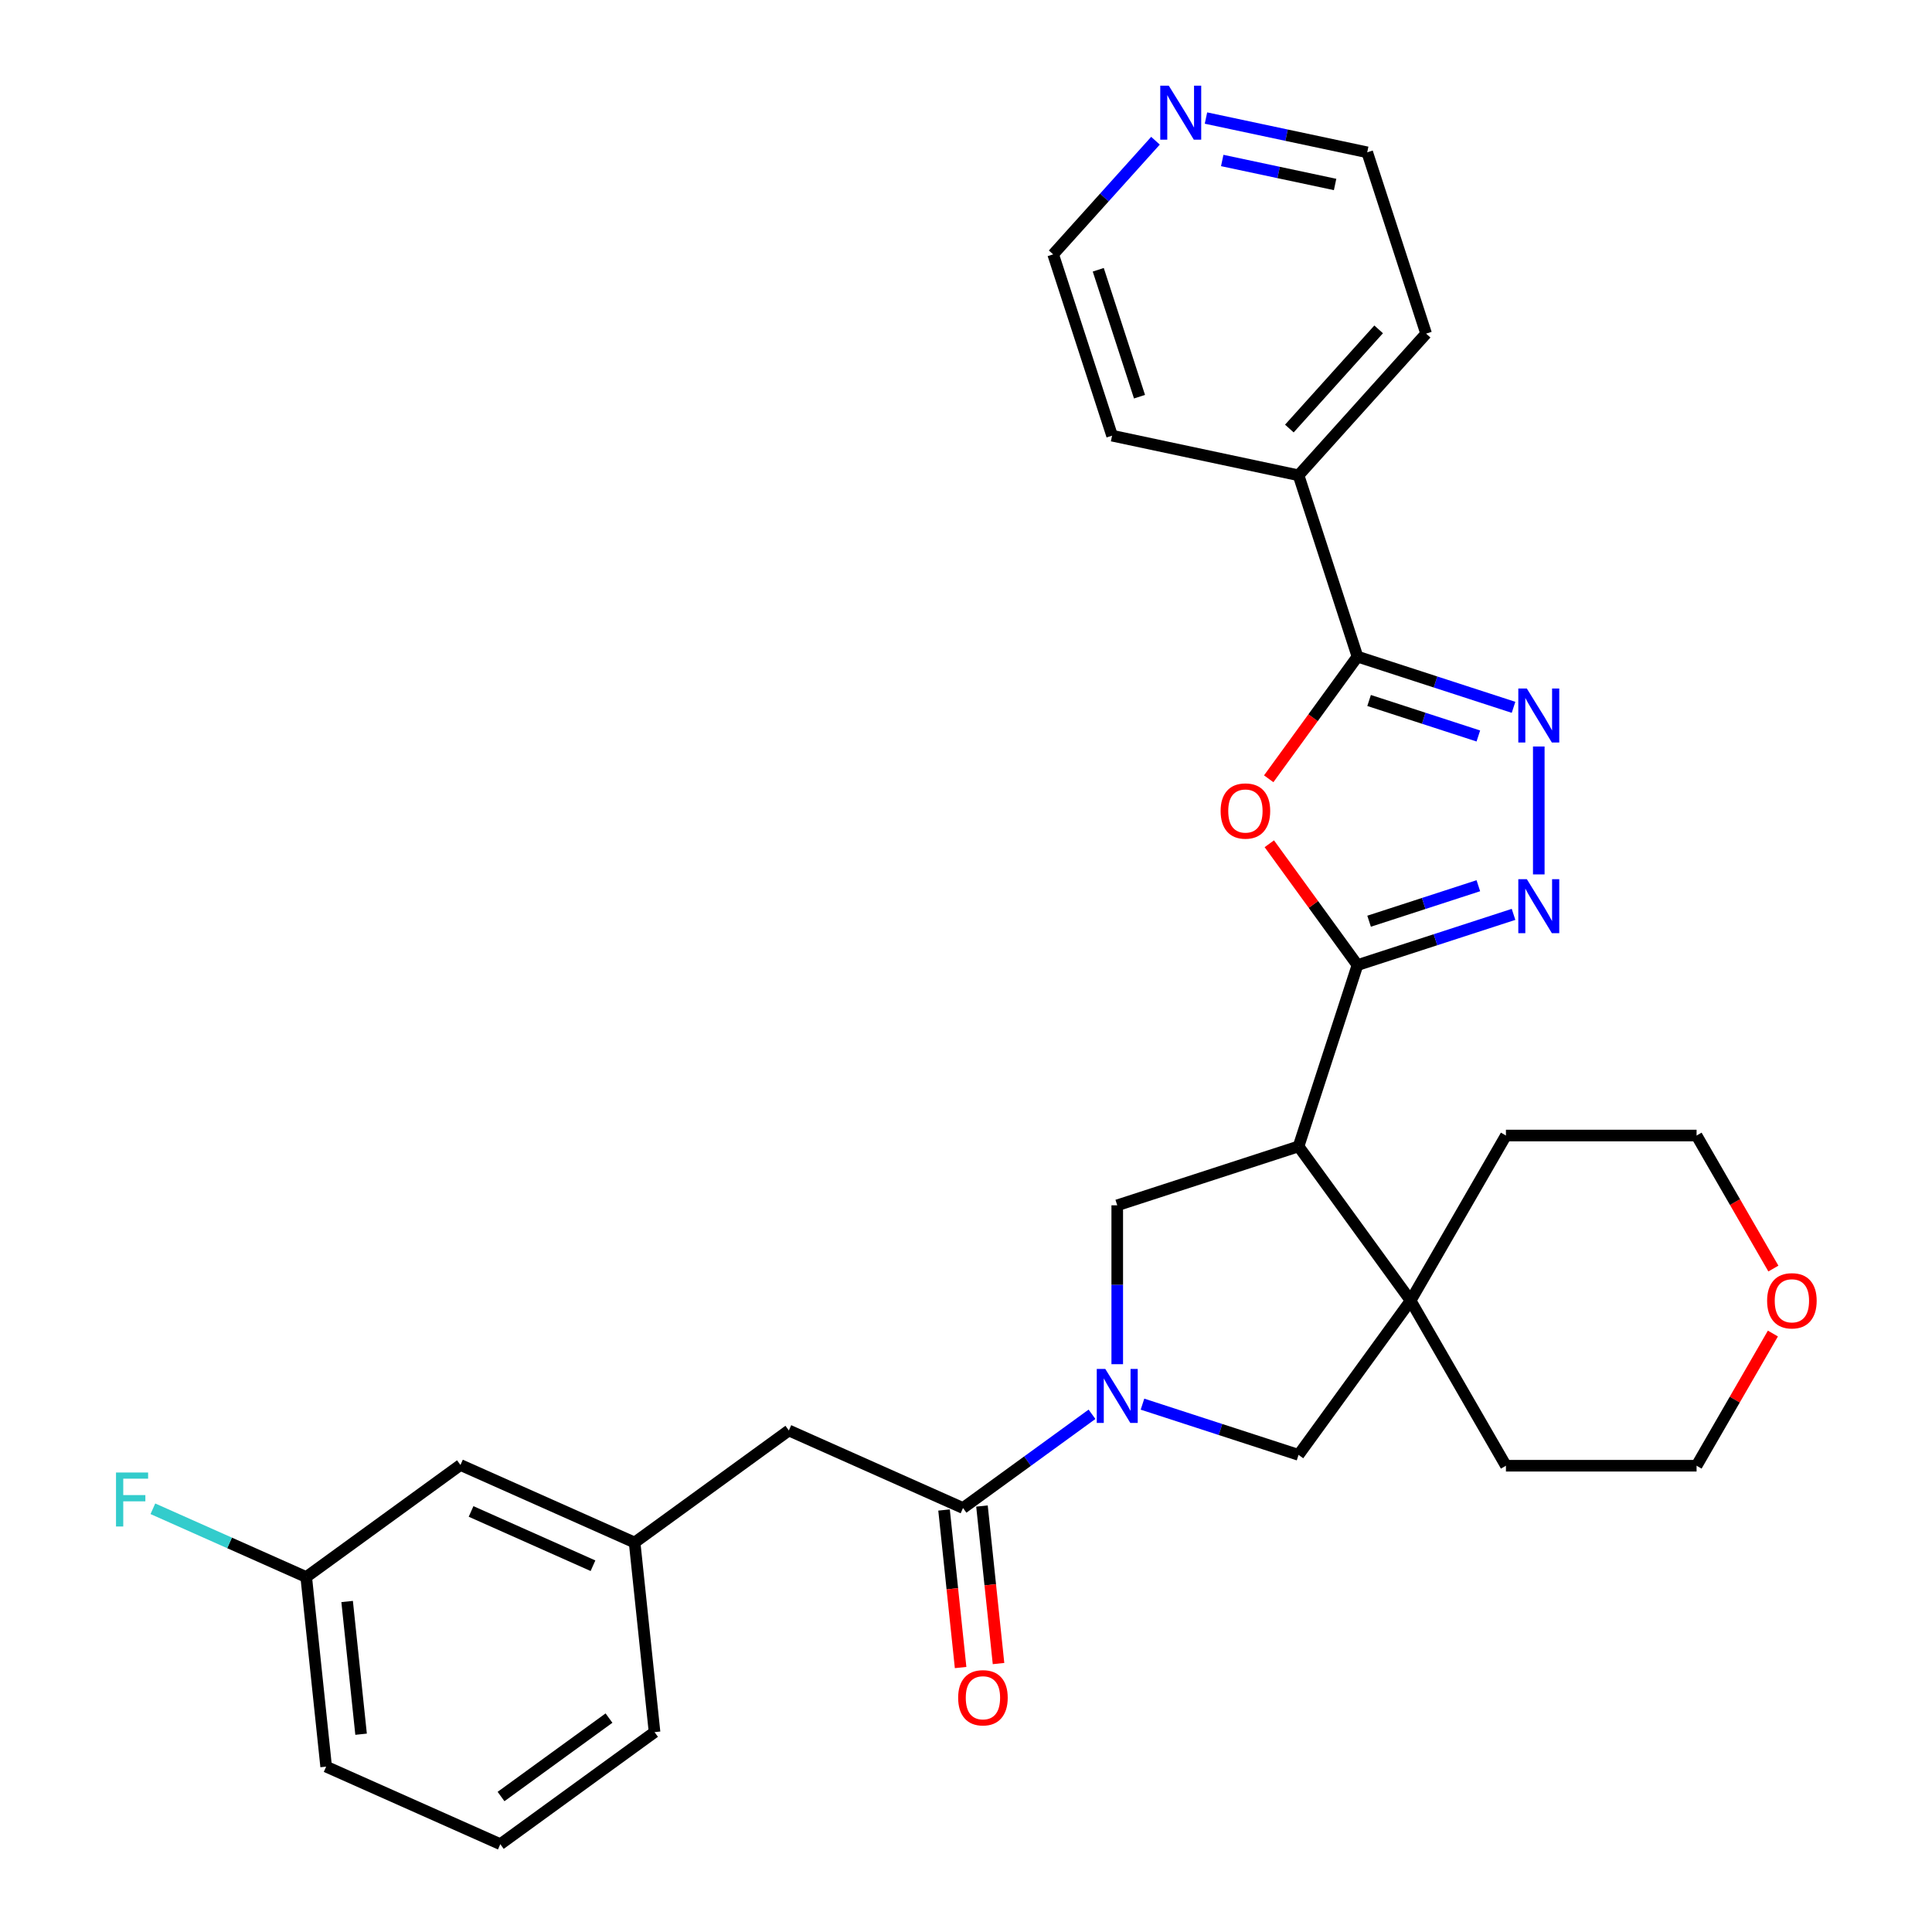 <?xml version='1.0' encoding='iso-8859-1'?>
<svg version='1.1' baseProfile='full'
              xmlns='http://www.w3.org/2000/svg'
                      xmlns:rdkit='http://www.rdkit.org/xml'
                      xmlns:xlink='http://www.w3.org/1999/xlink'
                  xml:space='preserve'
width='1000px' height='1000px' viewBox='0 0 1000 1000'>
<!-- END OF HEADER -->
<rect style='opacity:1.0;fill:#FFFFFF;stroke:none' width='1000' height='1000' x='0' y='0'> </rect>
<path class='bond-0' d='M 702.623,499.527 L 672.13,593.374' style='fill:none;fill-rule:evenodd;stroke:#000000;stroke-width:6px;stroke-linecap:butt;stroke-linejoin:miter;stroke-opacity:1' />
<path class='bond-2' d='M 702.623,499.527 L 679.809,468.128' style='fill:none;fill-rule:evenodd;stroke:#000000;stroke-width:6px;stroke-linecap:butt;stroke-linejoin:miter;stroke-opacity:1' />
<path class='bond-2' d='M 679.809,468.128 L 656.996,436.728' style='fill:none;fill-rule:evenodd;stroke:#FF0000;stroke-width:6px;stroke-linecap:butt;stroke-linejoin:miter;stroke-opacity:1' />
<path class='bond-3' d='M 702.623,499.527 L 743.014,486.403' style='fill:none;fill-rule:evenodd;stroke:#000000;stroke-width:6px;stroke-linecap:butt;stroke-linejoin:miter;stroke-opacity:1' />
<path class='bond-3' d='M 743.014,486.403 L 783.405,473.279' style='fill:none;fill-rule:evenodd;stroke:#0000FF;stroke-width:6px;stroke-linecap:butt;stroke-linejoin:miter;stroke-opacity:1' />
<path class='bond-3' d='M 708.641,476.821 L 736.915,467.634' style='fill:none;fill-rule:evenodd;stroke:#000000;stroke-width:6px;stroke-linecap:butt;stroke-linejoin:miter;stroke-opacity:1' />
<path class='bond-3' d='M 736.915,467.634 L 765.189,458.447' style='fill:none;fill-rule:evenodd;stroke:#0000FF;stroke-width:6px;stroke-linecap:butt;stroke-linejoin:miter;stroke-opacity:1' />
<path class='bond-6' d='M 672.13,593.374 L 730.13,673.205' style='fill:none;fill-rule:evenodd;stroke:#000000;stroke-width:6px;stroke-linecap:butt;stroke-linejoin:miter;stroke-opacity:1' />
<path class='bond-7' d='M 672.13,593.374 L 578.283,623.867' style='fill:none;fill-rule:evenodd;stroke:#000000;stroke-width:6px;stroke-linecap:butt;stroke-linejoin:miter;stroke-opacity:1' />
<path class='bond-1' d='M 578.283,706.104 L 578.283,664.985' style='fill:none;fill-rule:evenodd;stroke:#0000FF;stroke-width:6px;stroke-linecap:butt;stroke-linejoin:miter;stroke-opacity:1' />
<path class='bond-1' d='M 578.283,664.985 L 578.283,623.867' style='fill:none;fill-rule:evenodd;stroke:#000000;stroke-width:6px;stroke-linecap:butt;stroke-linejoin:miter;stroke-opacity:1' />
<path class='bond-8' d='M 565.218,732.035 L 531.835,756.29' style='fill:none;fill-rule:evenodd;stroke:#0000FF;stroke-width:6px;stroke-linecap:butt;stroke-linejoin:miter;stroke-opacity:1' />
<path class='bond-8' d='M 531.835,756.29 L 498.452,780.544' style='fill:none;fill-rule:evenodd;stroke:#000000;stroke-width:6px;stroke-linecap:butt;stroke-linejoin:miter;stroke-opacity:1' />
<path class='bond-31' d='M 591.348,726.788 L 631.739,739.912' style='fill:none;fill-rule:evenodd;stroke:#0000FF;stroke-width:6px;stroke-linecap:butt;stroke-linejoin:miter;stroke-opacity:1' />
<path class='bond-31' d='M 631.739,739.912 L 672.13,753.036' style='fill:none;fill-rule:evenodd;stroke:#000000;stroke-width:6px;stroke-linecap:butt;stroke-linejoin:miter;stroke-opacity:1' />
<path class='bond-5' d='M 656.681,403.099 L 679.652,371.482' style='fill:none;fill-rule:evenodd;stroke:#FF0000;stroke-width:6px;stroke-linecap:butt;stroke-linejoin:miter;stroke-opacity:1' />
<path class='bond-5' d='M 679.652,371.482 L 702.623,339.865' style='fill:none;fill-rule:evenodd;stroke:#000000;stroke-width:6px;stroke-linecap:butt;stroke-linejoin:miter;stroke-opacity:1' />
<path class='bond-4' d='M 796.469,452.595 L 796.469,386.387' style='fill:none;fill-rule:evenodd;stroke:#0000FF;stroke-width:6px;stroke-linecap:butt;stroke-linejoin:miter;stroke-opacity:1' />
<path class='bond-30' d='M 783.405,366.113 L 743.014,352.989' style='fill:none;fill-rule:evenodd;stroke:#0000FF;stroke-width:6px;stroke-linecap:butt;stroke-linejoin:miter;stroke-opacity:1' />
<path class='bond-30' d='M 743.014,352.989 L 702.623,339.865' style='fill:none;fill-rule:evenodd;stroke:#000000;stroke-width:6px;stroke-linecap:butt;stroke-linejoin:miter;stroke-opacity:1' />
<path class='bond-30' d='M 765.189,380.945 L 736.915,371.759' style='fill:none;fill-rule:evenodd;stroke:#0000FF;stroke-width:6px;stroke-linecap:butt;stroke-linejoin:miter;stroke-opacity:1' />
<path class='bond-30' d='M 736.915,371.759 L 708.641,362.572' style='fill:none;fill-rule:evenodd;stroke:#000000;stroke-width:6px;stroke-linecap:butt;stroke-linejoin:miter;stroke-opacity:1' />
<path class='bond-11' d='M 702.623,339.865 L 672.13,246.018' style='fill:none;fill-rule:evenodd;stroke:#000000;stroke-width:6px;stroke-linecap:butt;stroke-linejoin:miter;stroke-opacity:1' />
<path class='bond-9' d='M 730.13,673.205 L 672.13,753.036' style='fill:none;fill-rule:evenodd;stroke:#000000;stroke-width:6px;stroke-linecap:butt;stroke-linejoin:miter;stroke-opacity:1' />
<path class='bond-19' d='M 730.13,673.205 L 779.469,587.749' style='fill:none;fill-rule:evenodd;stroke:#000000;stroke-width:6px;stroke-linecap:butt;stroke-linejoin:miter;stroke-opacity:1' />
<path class='bond-20' d='M 730.13,673.205 L 779.469,758.661' style='fill:none;fill-rule:evenodd;stroke:#000000;stroke-width:6px;stroke-linecap:butt;stroke-linejoin:miter;stroke-opacity:1' />
<path class='bond-10' d='M 498.452,780.544 L 408.307,740.408' style='fill:none;fill-rule:evenodd;stroke:#000000;stroke-width:6px;stroke-linecap:butt;stroke-linejoin:miter;stroke-opacity:1' />
<path class='bond-12' d='M 488.638,781.575 L 492.923,822.344' style='fill:none;fill-rule:evenodd;stroke:#000000;stroke-width:6px;stroke-linecap:butt;stroke-linejoin:miter;stroke-opacity:1' />
<path class='bond-12' d='M 492.923,822.344 L 497.208,863.114' style='fill:none;fill-rule:evenodd;stroke:#FF0000;stroke-width:6px;stroke-linecap:butt;stroke-linejoin:miter;stroke-opacity:1' />
<path class='bond-12' d='M 508.266,779.512 L 512.551,820.282' style='fill:none;fill-rule:evenodd;stroke:#000000;stroke-width:6px;stroke-linecap:butt;stroke-linejoin:miter;stroke-opacity:1' />
<path class='bond-12' d='M 512.551,820.282 L 516.836,861.051' style='fill:none;fill-rule:evenodd;stroke:#FF0000;stroke-width:6px;stroke-linecap:butt;stroke-linejoin:miter;stroke-opacity:1' />
<path class='bond-14' d='M 408.307,740.408 L 328.476,798.409' style='fill:none;fill-rule:evenodd;stroke:#000000;stroke-width:6px;stroke-linecap:butt;stroke-linejoin:miter;stroke-opacity:1' />
<path class='bond-27' d='M 672.13,246.018 L 575.61,225.502' style='fill:none;fill-rule:evenodd;stroke:#000000;stroke-width:6px;stroke-linecap:butt;stroke-linejoin:miter;stroke-opacity:1' />
<path class='bond-28' d='M 672.13,246.018 L 738.157,172.688' style='fill:none;fill-rule:evenodd;stroke:#000000;stroke-width:6px;stroke-linecap:butt;stroke-linejoin:miter;stroke-opacity:1' />
<path class='bond-28' d='M 667.368,221.813 L 713.587,170.482' style='fill:none;fill-rule:evenodd;stroke:#000000;stroke-width:6px;stroke-linecap:butt;stroke-linejoin:miter;stroke-opacity:1' />
<path class='bond-13' d='M 624.209,61.102 L 665.937,69.971' style='fill:none;fill-rule:evenodd;stroke:#0000FF;stroke-width:6px;stroke-linecap:butt;stroke-linejoin:miter;stroke-opacity:1' />
<path class='bond-13' d='M 665.937,69.971 L 707.665,78.841' style='fill:none;fill-rule:evenodd;stroke:#000000;stroke-width:6px;stroke-linecap:butt;stroke-linejoin:miter;stroke-opacity:1' />
<path class='bond-13' d='M 632.624,83.067 L 661.834,89.275' style='fill:none;fill-rule:evenodd;stroke:#0000FF;stroke-width:6px;stroke-linecap:butt;stroke-linejoin:miter;stroke-opacity:1' />
<path class='bond-13' d='M 661.834,89.275 L 691.043,95.484' style='fill:none;fill-rule:evenodd;stroke:#000000;stroke-width:6px;stroke-linecap:butt;stroke-linejoin:miter;stroke-opacity:1' />
<path class='bond-33' d='M 598.08,72.835 L 571.598,102.245' style='fill:none;fill-rule:evenodd;stroke:#0000FF;stroke-width:6px;stroke-linecap:butt;stroke-linejoin:miter;stroke-opacity:1' />
<path class='bond-33' d='M 571.598,102.245 L 545.117,131.656' style='fill:none;fill-rule:evenodd;stroke:#000000;stroke-width:6px;stroke-linecap:butt;stroke-linejoin:miter;stroke-opacity:1' />
<path class='bond-16' d='M 328.476,798.409 L 238.33,758.274' style='fill:none;fill-rule:evenodd;stroke:#000000;stroke-width:6px;stroke-linecap:butt;stroke-linejoin:miter;stroke-opacity:1' />
<path class='bond-16' d='M 306.927,810.418 L 243.825,782.323' style='fill:none;fill-rule:evenodd;stroke:#000000;stroke-width:6px;stroke-linecap:butt;stroke-linejoin:miter;stroke-opacity:1' />
<path class='bond-26' d='M 328.476,798.409 L 338.79,896.545' style='fill:none;fill-rule:evenodd;stroke:#000000;stroke-width:6px;stroke-linecap:butt;stroke-linejoin:miter;stroke-opacity:1' />
<path class='bond-15' d='M 917.65,690.237 L 897.898,724.449' style='fill:none;fill-rule:evenodd;stroke:#FF0000;stroke-width:6px;stroke-linecap:butt;stroke-linejoin:miter;stroke-opacity:1' />
<path class='bond-15' d='M 897.898,724.449 L 878.145,758.661' style='fill:none;fill-rule:evenodd;stroke:#000000;stroke-width:6px;stroke-linecap:butt;stroke-linejoin:miter;stroke-opacity:1' />
<path class='bond-32' d='M 917.901,656.608 L 898.023,622.178' style='fill:none;fill-rule:evenodd;stroke:#FF0000;stroke-width:6px;stroke-linecap:butt;stroke-linejoin:miter;stroke-opacity:1' />
<path class='bond-32' d='M 898.023,622.178 L 878.145,587.749' style='fill:none;fill-rule:evenodd;stroke:#000000;stroke-width:6px;stroke-linecap:butt;stroke-linejoin:miter;stroke-opacity:1' />
<path class='bond-17' d='M 238.33,758.274 L 158.499,816.274' style='fill:none;fill-rule:evenodd;stroke:#000000;stroke-width:6px;stroke-linecap:butt;stroke-linejoin:miter;stroke-opacity:1' />
<path class='bond-18' d='M 158.499,816.274 L 118.814,798.605' style='fill:none;fill-rule:evenodd;stroke:#000000;stroke-width:6px;stroke-linecap:butt;stroke-linejoin:miter;stroke-opacity:1' />
<path class='bond-18' d='M 118.814,798.605 L 79.129,780.936' style='fill:none;fill-rule:evenodd;stroke:#33CCCC;stroke-width:6px;stroke-linecap:butt;stroke-linejoin:miter;stroke-opacity:1' />
<path class='bond-34' d='M 158.499,816.274 L 168.814,914.41' style='fill:none;fill-rule:evenodd;stroke:#000000;stroke-width:6px;stroke-linecap:butt;stroke-linejoin:miter;stroke-opacity:1' />
<path class='bond-34' d='M 179.674,828.932 L 186.894,897.627' style='fill:none;fill-rule:evenodd;stroke:#000000;stroke-width:6px;stroke-linecap:butt;stroke-linejoin:miter;stroke-opacity:1' />
<path class='bond-24' d='M 779.469,587.749 L 878.145,587.749' style='fill:none;fill-rule:evenodd;stroke:#000000;stroke-width:6px;stroke-linecap:butt;stroke-linejoin:miter;stroke-opacity:1' />
<path class='bond-25' d='M 779.469,758.661 L 878.145,758.661' style='fill:none;fill-rule:evenodd;stroke:#000000;stroke-width:6px;stroke-linecap:butt;stroke-linejoin:miter;stroke-opacity:1' />
<path class='bond-21' d='M 258.959,954.545 L 338.79,896.545' style='fill:none;fill-rule:evenodd;stroke:#000000;stroke-width:6px;stroke-linecap:butt;stroke-linejoin:miter;stroke-opacity:1' />
<path class='bond-21' d='M 259.334,929.879 L 315.215,889.279' style='fill:none;fill-rule:evenodd;stroke:#000000;stroke-width:6px;stroke-linecap:butt;stroke-linejoin:miter;stroke-opacity:1' />
<path class='bond-29' d='M 258.959,954.545 L 168.814,914.41' style='fill:none;fill-rule:evenodd;stroke:#000000;stroke-width:6px;stroke-linecap:butt;stroke-linejoin:miter;stroke-opacity:1' />
<path class='bond-22' d='M 707.665,78.841 L 738.157,172.688' style='fill:none;fill-rule:evenodd;stroke:#000000;stroke-width:6px;stroke-linecap:butt;stroke-linejoin:miter;stroke-opacity:1' />
<path class='bond-23' d='M 545.117,131.656 L 575.61,225.502' style='fill:none;fill-rule:evenodd;stroke:#000000;stroke-width:6px;stroke-linecap:butt;stroke-linejoin:miter;stroke-opacity:1' />
<path class='bond-23' d='M 568.46,139.634 L 589.805,205.327' style='fill:none;fill-rule:evenodd;stroke:#000000;stroke-width:6px;stroke-linecap:butt;stroke-linejoin:miter;stroke-opacity:1' />
<path  class='atom-2' d='M 572.106 708.571
L 581.263 723.372
Q 582.171 724.833, 583.631 727.477
Q 585.092 730.122, 585.171 730.279
L 585.171 708.571
L 588.881 708.571
L 588.881 736.516
L 585.052 736.516
L 575.224 720.333
Q 574.079 718.438, 572.856 716.267
Q 571.672 714.097, 571.316 713.426
L 571.316 736.516
L 567.685 736.516
L 567.685 708.571
L 572.106 708.571
' fill='#0000FF'/>
<path  class='atom-3' d='M 631.794 419.775
Q 631.794 413.065, 635.11 409.316
Q 638.425 405.566, 644.622 405.566
Q 650.819 405.566, 654.134 409.316
Q 657.45 413.065, 657.45 419.775
Q 657.45 426.564, 654.095 430.432
Q 650.74 434.261, 644.622 434.261
Q 638.465 434.261, 635.11 430.432
Q 631.794 426.604, 631.794 419.775
M 644.622 431.103
Q 648.885 431.103, 651.174 428.261
Q 653.503 425.38, 653.503 419.775
Q 653.503 414.289, 651.174 411.526
Q 648.885 408.723, 644.622 408.723
Q 640.359 408.723, 638.03 411.486
Q 635.741 414.249, 635.741 419.775
Q 635.741 425.42, 638.03 428.261
Q 640.359 431.103, 644.622 431.103
' fill='#FF0000'/>
<path  class='atom-4' d='M 790.292 455.062
L 799.449 469.863
Q 800.357 471.324, 801.818 473.968
Q 803.278 476.613, 803.357 476.771
L 803.357 455.062
L 807.067 455.062
L 807.067 483.007
L 803.239 483.007
L 793.41 466.824
Q 792.266 464.93, 791.042 462.759
Q 789.858 460.588, 789.503 459.917
L 789.503 483.007
L 785.872 483.007
L 785.872 455.062
L 790.292 455.062
' fill='#0000FF'/>
<path  class='atom-5' d='M 790.292 356.385
L 799.449 371.187
Q 800.357 372.647, 801.818 375.292
Q 803.278 377.936, 803.357 378.094
L 803.357 356.385
L 807.067 356.385
L 807.067 384.331
L 803.239 384.331
L 793.41 368.148
Q 792.266 366.253, 791.042 364.082
Q 789.858 361.911, 789.503 361.24
L 789.503 384.331
L 785.872 384.331
L 785.872 356.385
L 790.292 356.385
' fill='#0000FF'/>
<path  class='atom-13' d='M 495.939 878.759
Q 495.939 872.049, 499.254 868.299
Q 502.57 864.549, 508.767 864.549
Q 514.963 864.549, 518.279 868.299
Q 521.594 872.049, 521.594 878.759
Q 521.594 885.548, 518.239 889.416
Q 514.884 893.244, 508.767 893.244
Q 502.609 893.244, 499.254 889.416
Q 495.939 885.587, 495.939 878.759
M 508.767 890.087
Q 513.029 890.087, 515.319 887.245
Q 517.647 884.363, 517.647 878.759
Q 517.647 873.272, 515.319 870.509
Q 513.029 867.707, 508.767 867.707
Q 504.504 867.707, 502.175 870.47
Q 499.886 873.233, 499.886 878.759
Q 499.886 884.403, 502.175 887.245
Q 504.504 890.087, 508.767 890.087
' fill='#FF0000'/>
<path  class='atom-14' d='M 604.967 44.352
L 614.124 59.154
Q 615.032 60.614, 616.493 63.259
Q 617.953 65.903, 618.032 66.061
L 618.032 44.352
L 621.742 44.352
L 621.742 72.297
L 617.914 72.297
L 608.085 56.114
Q 606.941 54.22, 605.717 52.049
Q 604.533 49.878, 604.178 49.207
L 604.178 72.297
L 600.547 72.297
L 600.547 44.352
L 604.967 44.352
' fill='#0000FF'/>
<path  class='atom-16' d='M 914.655 673.284
Q 914.655 666.574, 917.971 662.824
Q 921.286 659.075, 927.483 659.075
Q 933.68 659.075, 936.996 662.824
Q 940.311 666.574, 940.311 673.284
Q 940.311 680.073, 936.956 683.941
Q 933.601 687.77, 927.483 687.77
Q 921.326 687.77, 917.971 683.941
Q 914.655 680.112, 914.655 673.284
M 927.483 684.612
Q 931.746 684.612, 934.035 681.77
Q 936.364 678.889, 936.364 673.284
Q 936.364 667.798, 934.035 665.035
Q 931.746 662.232, 927.483 662.232
Q 923.22 662.232, 920.892 664.995
Q 918.602 667.758, 918.602 673.284
Q 918.602 678.928, 920.892 681.77
Q 923.22 684.612, 927.483 684.612
' fill='#FF0000'/>
<path  class='atom-19' d='M 60.045 762.166
L 76.662 762.166
L 76.662 765.363
L 63.795 765.363
L 63.795 773.85
L 75.242 773.85
L 75.242 777.086
L 63.795 777.086
L 63.795 790.112
L 60.045 790.112
L 60.045 762.166
' fill='#33CCCC'/>
</svg>
